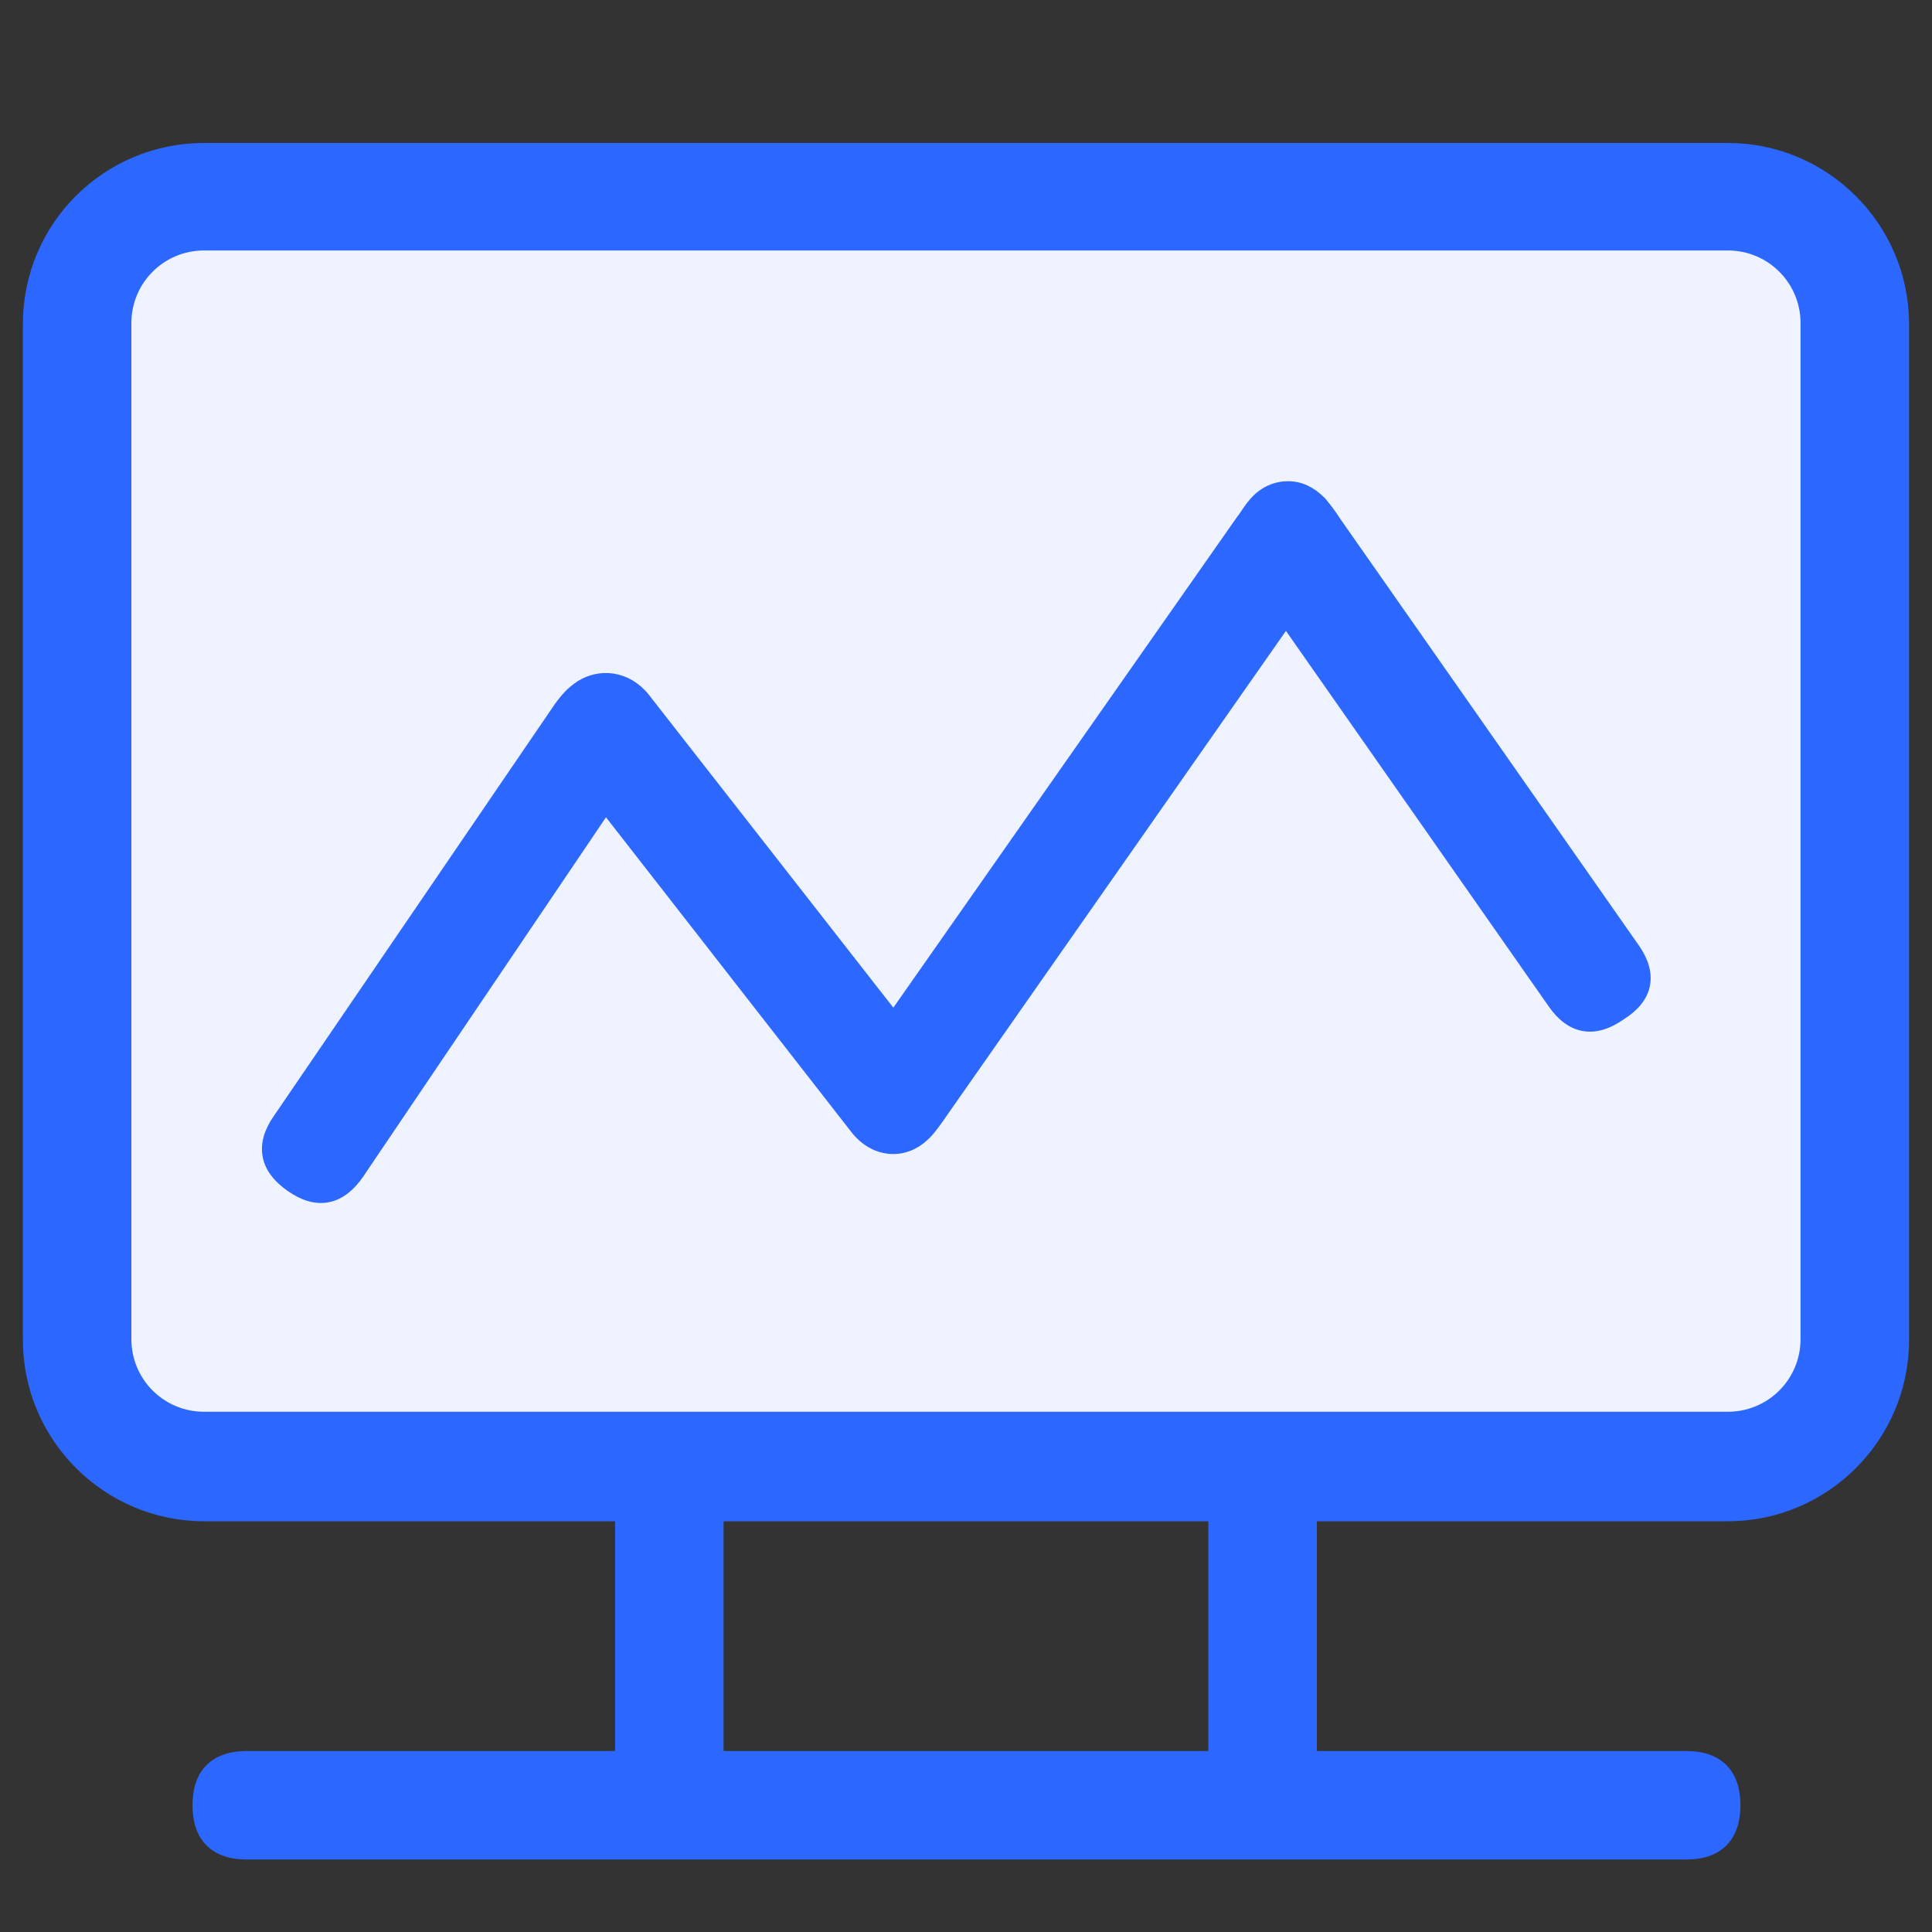 <svg width="25" height="25" viewBox="0 0 25 25" fill="none" xmlns="http://www.w3.org/2000/svg">
<rect x="0" y="0" width="25" height="25" fill="#333333" stroke="none"/>
<rect x="1" y="3" width="23" height="16" fill="#EFF3FF"/>
<path d="M21.145 12.276L21.144 12.275L17.281 6.756C17.213 6.648 17.158 6.58 17.092 6.5L17.092 6.5L17.087 6.495C16.958 6.366 16.822 6.302 16.666 6.302C16.514 6.302 16.362 6.364 16.242 6.498L16.242 6.499C16.193 6.554 16.168 6.59 16.144 6.626C16.141 6.631 16.138 6.635 16.135 6.639C16.115 6.67 16.094 6.702 16.055 6.752L16.055 6.752L16.053 6.755L11.563 13.165L8.339 9.039L8.339 9.039L8.339 9.038C8.103 8.744 7.758 8.726 7.517 8.877L7.517 8.877L7.515 8.878C7.387 8.964 7.328 9.038 7.247 9.145L7.247 9.145L7.245 9.148L3.605 14.484C3.605 14.484 3.605 14.484 3.604 14.484C3.493 14.645 3.443 14.803 3.473 14.957C3.502 15.11 3.608 15.24 3.768 15.351C3.929 15.463 4.087 15.513 4.241 15.483C4.394 15.453 4.524 15.347 4.635 15.188L4.635 15.187L7.837 10.448L11.073 14.599C11.073 14.599 11.073 14.599 11.073 14.599C11.196 14.758 11.353 14.843 11.512 14.856C11.671 14.87 11.825 14.812 11.944 14.701C11.991 14.662 12.041 14.6 12.088 14.537C12.125 14.487 12.163 14.432 12.199 14.38C12.21 14.364 12.222 14.348 12.232 14.333L12.232 14.333L16.64 8.033L20.101 12.979C20.101 12.979 20.101 12.979 20.101 12.979C20.213 13.14 20.343 13.242 20.497 13.268C20.65 13.294 20.807 13.241 20.966 13.13C21.133 13.026 21.243 12.9 21.275 12.748C21.307 12.595 21.256 12.436 21.145 12.276ZM2.641 19.61H8.034V22.733H3.193C2.997 22.733 2.837 22.782 2.726 22.893C2.615 23.004 2.566 23.164 2.566 23.36C2.566 23.556 2.615 23.716 2.726 23.827C2.837 23.938 2.997 23.987 3.193 23.987H8.661H16.338H21.819C22.015 23.987 22.175 23.938 22.286 23.827C22.397 23.716 22.446 23.556 22.446 23.36C22.446 23.164 22.397 23.004 22.286 22.893C22.175 22.782 22.015 22.733 21.819 22.733H16.965V19.61H22.358C23.609 19.61 24.628 18.59 24.628 17.34V4.195C24.628 2.944 23.609 1.925 22.358 1.925H2.641C1.391 1.925 0.371 2.931 0.371 4.195V17.34C0.371 18.59 1.39 19.61 2.641 19.61ZM9.288 19.61H15.711V22.733H9.288V19.61ZM1.625 4.182C1.625 3.619 2.078 3.166 2.641 3.166H22.358C22.921 3.166 23.374 3.619 23.374 4.182V17.327C23.374 17.89 22.921 18.343 22.358 18.343H2.641C2.078 18.343 1.625 17.89 1.625 17.327V4.182Z" fill="#2C68FF" stroke="#2C68FF" stroke-width="0.15"/>
</svg>
